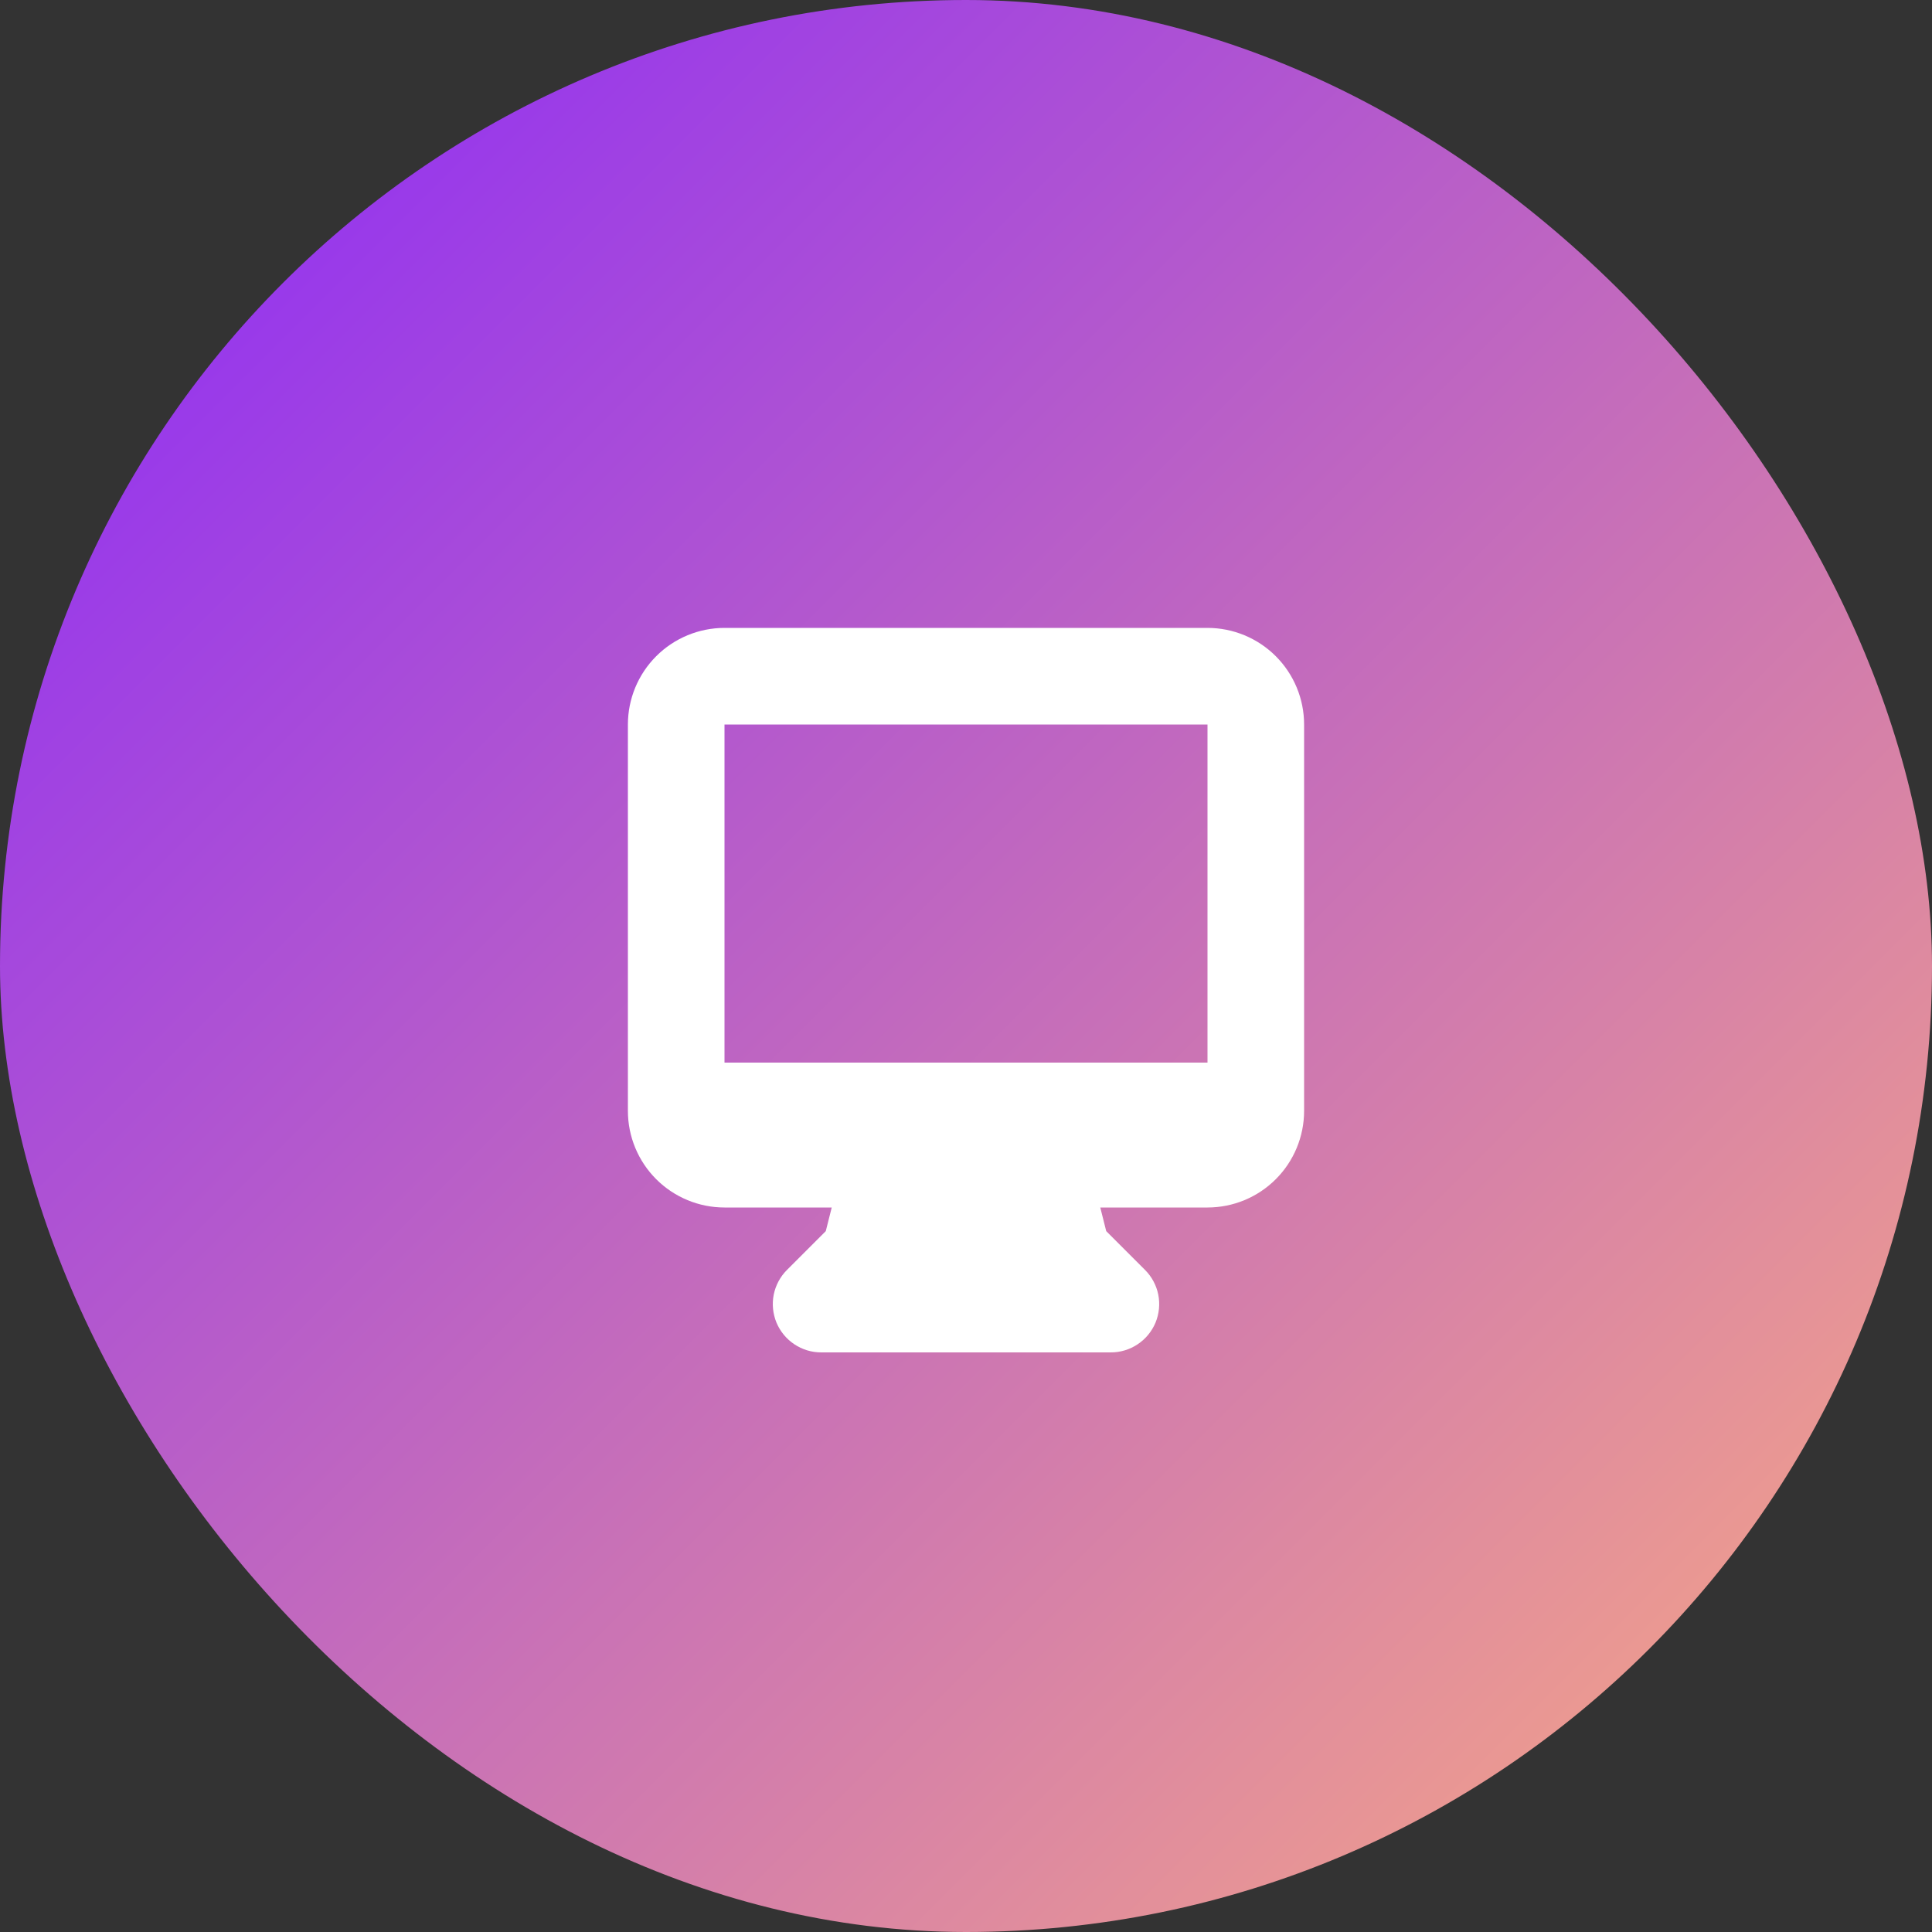 <svg width="40" height="40" viewBox="0 0 40 40" fill="none" xmlns="http://www.w3.org/2000/svg">
<rect x="0" y="0" width="40" height="40" fill="#333333" stroke="none"/>
<rect width="40" height="40" rx="20" fill="url(#paint0_linear_260_1414)"/>
<path fill-rule="evenodd" clip-rule="evenodd" d="M13 15C13 14.47 13.211 13.961 13.586 13.586C13.961 13.211 14.47 13 15 13H25C25.53 13 26.039 13.211 26.414 13.586C26.789 13.961 27 14.47 27 15V23C27 23.53 26.789 24.039 26.414 24.414C26.039 24.789 25.53 25 25 25H22.78L22.903 25.489L23.707 26.293C23.847 26.433 23.942 26.611 23.981 26.805C24.019 26.999 23.999 27.2 23.924 27.383C23.848 27.565 23.72 27.721 23.555 27.831C23.391 27.941 23.198 28 23 28H17C16.802 28 16.609 27.941 16.445 27.831C16.28 27.721 16.152 27.565 16.076 27.383C16.001 27.2 15.981 26.999 16.019 26.805C16.058 26.611 16.153 26.433 16.293 26.293L17.097 25.489L17.22 25H15C14.47 25 13.961 24.789 13.586 24.414C13.211 24.039 13 23.53 13 23V15ZM18.771 22H15V15H25V22H18.771Z" fill="white"/>
<defs>
<linearGradient id="paint0_linear_260_1414" x1="0" y1="0" x2="40" y2="40" gradientUnits="userSpaceOnUse">
<stop stop-color="#8826FC"/>
<stop offset="1" stop-color="#FBAC80"/>
</linearGradient>
</defs>
</svg>
